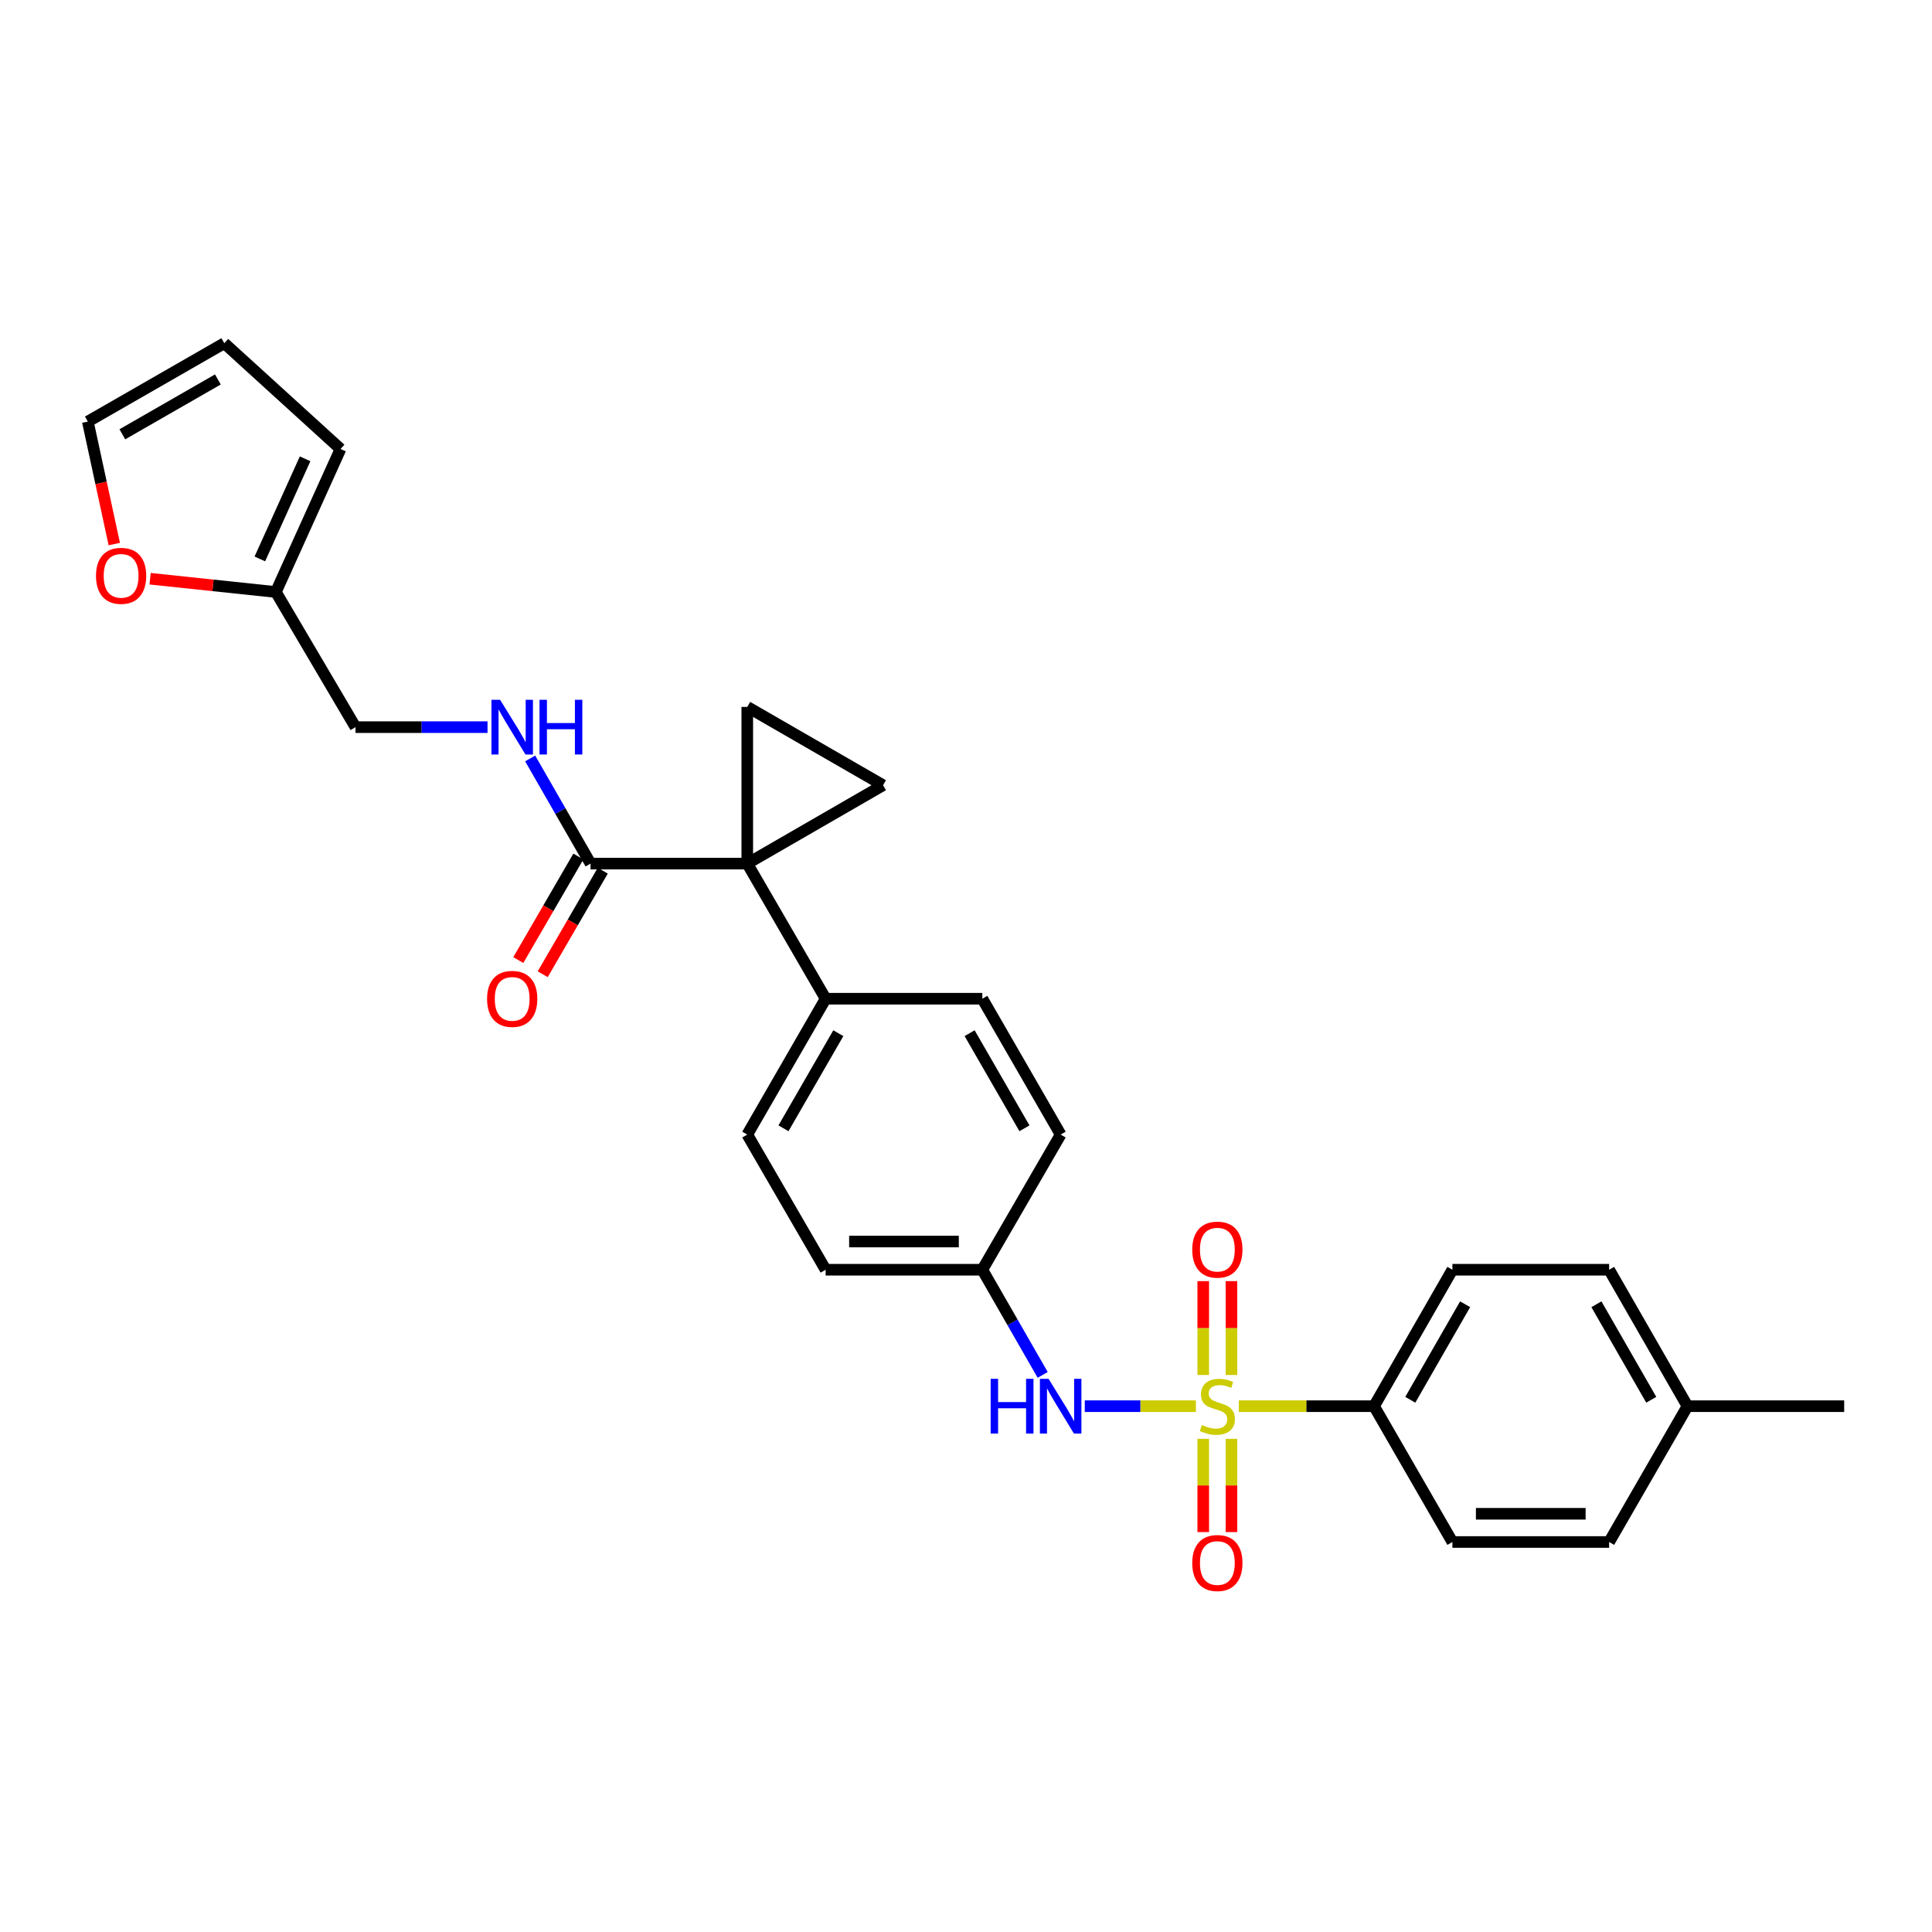 <?xml version='1.0' encoding='iso-8859-1'?>
<svg version='1.1' baseProfile='full'
              xmlns='http://www.w3.org/2000/svg'
                      xmlns:rdkit='http://www.rdkit.org/xml'
                      xmlns:xlink='http://www.w3.org/1999/xlink'
                  xml:space='preserve'
width='1000px' height='1000px' viewBox='0 0 1000 1000'>
<!-- END OF HEADER -->
<rect style='opacity:1.0;fill:#FFFFFF;stroke:none' width='1000' height='1000' x='0' y='0'> </rect>
<path class='bond-4' d='M 618.992,727.839 L 590.236,727.839' style='fill:none;fill-rule:evenodd;stroke:#CCCC00;stroke-width:6px;stroke-linecap:butt;stroke-linejoin:miter;stroke-opacity:1' />
<path class='bond-4' d='M 590.236,727.839 L 561.48,727.839' style='fill:none;fill-rule:evenodd;stroke:#0000FF;stroke-width:6px;stroke-linecap:butt;stroke-linejoin:miter;stroke-opacity:1' />
<path class='bond-5' d='M 641.207,727.839 L 676.208,727.839' style='fill:none;fill-rule:evenodd;stroke:#CCCC00;stroke-width:6px;stroke-linecap:butt;stroke-linejoin:miter;stroke-opacity:1' />
<path class='bond-5' d='M 676.208,727.839 L 711.209,727.839' style='fill:none;fill-rule:evenodd;stroke:#000000;stroke-width:6px;stroke-linecap:butt;stroke-linejoin:miter;stroke-opacity:1' />
<path class='bond-7' d='M 637.403,711.691 L 637.403,687.402' style='fill:none;fill-rule:evenodd;stroke:#CCCC00;stroke-width:6px;stroke-linecap:butt;stroke-linejoin:miter;stroke-opacity:1' />
<path class='bond-7' d='M 637.403,687.402 L 637.403,663.113' style='fill:none;fill-rule:evenodd;stroke:#FF0000;stroke-width:6px;stroke-linecap:butt;stroke-linejoin:miter;stroke-opacity:1' />
<path class='bond-7' d='M 622.796,711.691 L 622.796,687.402' style='fill:none;fill-rule:evenodd;stroke:#CCCC00;stroke-width:6px;stroke-linecap:butt;stroke-linejoin:miter;stroke-opacity:1' />
<path class='bond-7' d='M 622.796,687.402 L 622.796,663.113' style='fill:none;fill-rule:evenodd;stroke:#FF0000;stroke-width:6px;stroke-linecap:butt;stroke-linejoin:miter;stroke-opacity:1' />
<path class='bond-8' d='M 622.796,744.746 L 622.796,768.877' style='fill:none;fill-rule:evenodd;stroke:#CCCC00;stroke-width:6px;stroke-linecap:butt;stroke-linejoin:miter;stroke-opacity:1' />
<path class='bond-8' d='M 622.796,768.877 L 622.796,793.007' style='fill:none;fill-rule:evenodd;stroke:#FF0000;stroke-width:6px;stroke-linecap:butt;stroke-linejoin:miter;stroke-opacity:1' />
<path class='bond-8' d='M 637.403,744.746 L 637.403,768.877' style='fill:none;fill-rule:evenodd;stroke:#CCCC00;stroke-width:6px;stroke-linecap:butt;stroke-linejoin:miter;stroke-opacity:1' />
<path class='bond-8' d='M 637.403,768.877 L 637.403,793.007' style='fill:none;fill-rule:evenodd;stroke:#FF0000;stroke-width:6px;stroke-linecap:butt;stroke-linejoin:miter;stroke-opacity:1' />
<path class='bond-0' d='M 386.788,446.995 L 427.346,516.938' style='fill:none;fill-rule:evenodd;stroke:#000000;stroke-width:6px;stroke-linecap:butt;stroke-linejoin:miter;stroke-opacity:1' />
<path class='bond-1' d='M 386.788,446.995 L 457.072,406.428' style='fill:none;fill-rule:evenodd;stroke:#000000;stroke-width:6px;stroke-linecap:butt;stroke-linejoin:miter;stroke-opacity:1' />
<path class='bond-2' d='M 386.788,446.995 L 386.788,365.894' style='fill:none;fill-rule:evenodd;stroke:#000000;stroke-width:6px;stroke-linecap:butt;stroke-linejoin:miter;stroke-opacity:1' />
<path class='bond-3' d='M 386.788,446.995 L 305.678,446.995' style='fill:none;fill-rule:evenodd;stroke:#000000;stroke-width:6px;stroke-linecap:butt;stroke-linejoin:miter;stroke-opacity:1' />
<path class='bond-30' d='M 457.072,406.428 L 386.788,365.894' style='fill:none;fill-rule:evenodd;stroke:#000000;stroke-width:6px;stroke-linecap:butt;stroke-linejoin:miter;stroke-opacity:1' />
<path class='bond-9' d='M 305.678,446.995 L 290.046,419.781' style='fill:none;fill-rule:evenodd;stroke:#000000;stroke-width:6px;stroke-linecap:butt;stroke-linejoin:miter;stroke-opacity:1' />
<path class='bond-9' d='M 290.046,419.781 L 274.414,392.566' style='fill:none;fill-rule:evenodd;stroke:#0000FF;stroke-width:6px;stroke-linecap:butt;stroke-linejoin:miter;stroke-opacity:1' />
<path class='bond-12' d='M 299.36,443.331 L 283.816,470.131' style='fill:none;fill-rule:evenodd;stroke:#000000;stroke-width:6px;stroke-linecap:butt;stroke-linejoin:miter;stroke-opacity:1' />
<path class='bond-12' d='M 283.816,470.131 L 268.272,496.932' style='fill:none;fill-rule:evenodd;stroke:#FF0000;stroke-width:6px;stroke-linecap:butt;stroke-linejoin:miter;stroke-opacity:1' />
<path class='bond-12' d='M 311.996,450.659 L 296.452,477.46' style='fill:none;fill-rule:evenodd;stroke:#000000;stroke-width:6px;stroke-linecap:butt;stroke-linejoin:miter;stroke-opacity:1' />
<path class='bond-12' d='M 296.452,477.46 L 280.907,504.261' style='fill:none;fill-rule:evenodd;stroke:#FF0000;stroke-width:6px;stroke-linecap:butt;stroke-linejoin:miter;stroke-opacity:1' />
<path class='bond-18' d='M 539.693,711.643 L 524.07,684.428' style='fill:none;fill-rule:evenodd;stroke:#0000FF;stroke-width:6px;stroke-linecap:butt;stroke-linejoin:miter;stroke-opacity:1' />
<path class='bond-18' d='M 524.07,684.428 L 508.448,657.214' style='fill:none;fill-rule:evenodd;stroke:#000000;stroke-width:6px;stroke-linecap:butt;stroke-linejoin:miter;stroke-opacity:1' />
<path class='bond-16' d='M 711.209,727.839 L 751.76,657.214' style='fill:none;fill-rule:evenodd;stroke:#000000;stroke-width:6px;stroke-linecap:butt;stroke-linejoin:miter;stroke-opacity:1' />
<path class='bond-16' d='M 729.959,724.518 L 758.345,675.081' style='fill:none;fill-rule:evenodd;stroke:#000000;stroke-width:6px;stroke-linecap:butt;stroke-linejoin:miter;stroke-opacity:1' />
<path class='bond-17' d='M 711.209,727.839 L 751.76,798.139' style='fill:none;fill-rule:evenodd;stroke:#000000;stroke-width:6px;stroke-linecap:butt;stroke-linejoin:miter;stroke-opacity:1' />
<path class='bond-6' d='M 427.346,516.938 L 386.788,587.254' style='fill:none;fill-rule:evenodd;stroke:#000000;stroke-width:6px;stroke-linecap:butt;stroke-linejoin:miter;stroke-opacity:1' />
<path class='bond-6' d='M 433.916,534.784 L 405.524,584.005' style='fill:none;fill-rule:evenodd;stroke:#000000;stroke-width:6px;stroke-linecap:butt;stroke-linejoin:miter;stroke-opacity:1' />
<path class='bond-29' d='M 427.346,516.938 L 508.448,516.938' style='fill:none;fill-rule:evenodd;stroke:#000000;stroke-width:6px;stroke-linecap:butt;stroke-linejoin:miter;stroke-opacity:1' />
<path class='bond-21' d='M 252.344,376.37 L 218.173,376.37' style='fill:none;fill-rule:evenodd;stroke:#0000FF;stroke-width:6px;stroke-linecap:butt;stroke-linejoin:miter;stroke-opacity:1' />
<path class='bond-21' d='M 218.173,376.37 L 184.002,376.37' style='fill:none;fill-rule:evenodd;stroke:#000000;stroke-width:6px;stroke-linecap:butt;stroke-linejoin:miter;stroke-opacity:1' />
<path class='bond-10' d='M 142.786,306.419 L 184.002,376.37' style='fill:none;fill-rule:evenodd;stroke:#000000;stroke-width:6px;stroke-linecap:butt;stroke-linejoin:miter;stroke-opacity:1' />
<path class='bond-11' d='M 142.786,306.419 L 110.241,302.983' style='fill:none;fill-rule:evenodd;stroke:#000000;stroke-width:6px;stroke-linecap:butt;stroke-linejoin:miter;stroke-opacity:1' />
<path class='bond-11' d='M 110.241,302.983 L 77.696,299.548' style='fill:none;fill-rule:evenodd;stroke:#FF0000;stroke-width:6px;stroke-linecap:butt;stroke-linejoin:miter;stroke-opacity:1' />
<path class='bond-13' d='M 142.786,306.419 L 176.252,232.394' style='fill:none;fill-rule:evenodd;stroke:#000000;stroke-width:6px;stroke-linecap:butt;stroke-linejoin:miter;stroke-opacity:1' />
<path class='bond-13' d='M 134.496,289.298 L 157.922,237.48' style='fill:none;fill-rule:evenodd;stroke:#000000;stroke-width:6px;stroke-linecap:butt;stroke-linejoin:miter;stroke-opacity:1' />
<path class='bond-14' d='M 59.149,281.603 L 52.302,249.906' style='fill:none;fill-rule:evenodd;stroke:#FF0000;stroke-width:6px;stroke-linecap:butt;stroke-linejoin:miter;stroke-opacity:1' />
<path class='bond-14' d='M 52.302,249.906 L 45.455,218.209' style='fill:none;fill-rule:evenodd;stroke:#000000;stroke-width:6px;stroke-linecap:butt;stroke-linejoin:miter;stroke-opacity:1' />
<path class='bond-15' d='M 176.252,232.394 L 116.096,177.65' style='fill:none;fill-rule:evenodd;stroke:#000000;stroke-width:6px;stroke-linecap:butt;stroke-linejoin:miter;stroke-opacity:1' />
<path class='bond-31' d='M 45.455,218.209 L 116.096,177.65' style='fill:none;fill-rule:evenodd;stroke:#000000;stroke-width:6px;stroke-linecap:butt;stroke-linejoin:miter;stroke-opacity:1' />
<path class='bond-31' d='M 63.324,224.792 L 112.773,196.401' style='fill:none;fill-rule:evenodd;stroke:#000000;stroke-width:6px;stroke-linecap:butt;stroke-linejoin:miter;stroke-opacity:1' />
<path class='bond-24' d='M 751.76,657.214 L 832.885,657.214' style='fill:none;fill-rule:evenodd;stroke:#000000;stroke-width:6px;stroke-linecap:butt;stroke-linejoin:miter;stroke-opacity:1' />
<path class='bond-25' d='M 751.76,798.139 L 832.885,798.139' style='fill:none;fill-rule:evenodd;stroke:#000000;stroke-width:6px;stroke-linecap:butt;stroke-linejoin:miter;stroke-opacity:1' />
<path class='bond-25' d='M 763.929,783.532 L 820.717,783.532' style='fill:none;fill-rule:evenodd;stroke:#000000;stroke-width:6px;stroke-linecap:butt;stroke-linejoin:miter;stroke-opacity:1' />
<path class='bond-22' d='M 508.448,657.214 L 548.99,587.254' style='fill:none;fill-rule:evenodd;stroke:#000000;stroke-width:6px;stroke-linecap:butt;stroke-linejoin:miter;stroke-opacity:1' />
<path class='bond-23' d='M 508.448,657.214 L 427.346,657.214' style='fill:none;fill-rule:evenodd;stroke:#000000;stroke-width:6px;stroke-linecap:butt;stroke-linejoin:miter;stroke-opacity:1' />
<path class='bond-23' d='M 496.283,642.607 L 439.512,642.607' style='fill:none;fill-rule:evenodd;stroke:#000000;stroke-width:6px;stroke-linecap:butt;stroke-linejoin:miter;stroke-opacity:1' />
<path class='bond-19' d='M 508.448,516.938 L 548.99,587.254' style='fill:none;fill-rule:evenodd;stroke:#000000;stroke-width:6px;stroke-linecap:butt;stroke-linejoin:miter;stroke-opacity:1' />
<path class='bond-19' d='M 501.875,534.782 L 530.255,584.003' style='fill:none;fill-rule:evenodd;stroke:#000000;stroke-width:6px;stroke-linecap:butt;stroke-linejoin:miter;stroke-opacity:1' />
<path class='bond-20' d='M 386.788,587.254 L 427.346,657.214' style='fill:none;fill-rule:evenodd;stroke:#000000;stroke-width:6px;stroke-linecap:butt;stroke-linejoin:miter;stroke-opacity:1' />
<path class='bond-28' d='M 832.885,657.214 L 873.436,727.839' style='fill:none;fill-rule:evenodd;stroke:#000000;stroke-width:6px;stroke-linecap:butt;stroke-linejoin:miter;stroke-opacity:1' />
<path class='bond-28' d='M 826.301,675.081 L 854.686,724.518' style='fill:none;fill-rule:evenodd;stroke:#000000;stroke-width:6px;stroke-linecap:butt;stroke-linejoin:miter;stroke-opacity:1' />
<path class='bond-26' d='M 832.885,798.139 L 873.436,727.839' style='fill:none;fill-rule:evenodd;stroke:#000000;stroke-width:6px;stroke-linecap:butt;stroke-linejoin:miter;stroke-opacity:1' />
<path class='bond-27' d='M 873.436,727.839 L 954.545,727.839' style='fill:none;fill-rule:evenodd;stroke:#000000;stroke-width:6px;stroke-linecap:butt;stroke-linejoin:miter;stroke-opacity:1' />
<path  class='atom-0' d='M 622.1 737.559
Q 622.42 737.679, 623.74 738.239
Q 625.06 738.799, 626.5 739.159
Q 627.98 739.479, 629.42 739.479
Q 632.1 739.479, 633.66 738.199
Q 635.22 736.879, 635.22 734.599
Q 635.22 733.039, 634.42 732.079
Q 633.66 731.119, 632.46 730.599
Q 631.26 730.079, 629.26 729.479
Q 626.74 728.719, 625.22 727.999
Q 623.74 727.279, 622.66 725.759
Q 621.62 724.239, 621.62 721.679
Q 621.62 718.119, 624.02 715.919
Q 626.46 713.719, 631.26 713.719
Q 634.54 713.719, 638.26 715.279
L 637.34 718.359
Q 633.94 716.959, 631.38 716.959
Q 628.62 716.959, 627.1 718.119
Q 625.58 719.239, 625.62 721.199
Q 625.62 722.719, 626.38 723.639
Q 627.18 724.559, 628.3 725.079
Q 629.46 725.599, 631.38 726.199
Q 633.94 726.999, 635.46 727.799
Q 636.98 728.599, 638.06 730.239
Q 639.18 731.839, 639.18 734.599
Q 639.18 738.519, 636.54 740.639
Q 633.94 742.719, 629.58 742.719
Q 627.06 742.719, 625.14 742.159
Q 623.26 741.639, 621.02 740.719
L 622.1 737.559
' fill='#CCCC00'/>
<path  class='atom-5' d='M 512.77 713.679
L 516.61 713.679
L 516.61 725.719
L 531.09 725.719
L 531.09 713.679
L 534.93 713.679
L 534.93 741.999
L 531.09 741.999
L 531.09 728.919
L 516.61 728.919
L 516.61 741.999
L 512.77 741.999
L 512.77 713.679
' fill='#0000FF'/>
<path  class='atom-5' d='M 542.73 713.679
L 552.01 728.679
Q 552.93 730.159, 554.41 732.839
Q 555.89 735.519, 555.97 735.679
L 555.97 713.679
L 559.73 713.679
L 559.73 741.999
L 555.85 741.999
L 545.89 725.599
Q 544.73 723.679, 543.49 721.479
Q 542.29 719.279, 541.93 718.599
L 541.93 741.999
L 538.25 741.999
L 538.25 713.679
L 542.73 713.679
' fill='#0000FF'/>
<path  class='atom-8' d='M 617.1 646.809
Q 617.1 640.009, 620.46 636.209
Q 623.82 632.409, 630.1 632.409
Q 636.38 632.409, 639.74 636.209
Q 643.1 640.009, 643.1 646.809
Q 643.1 653.689, 639.7 657.609
Q 636.3 661.489, 630.1 661.489
Q 623.86 661.489, 620.46 657.609
Q 617.1 653.729, 617.1 646.809
M 630.1 658.289
Q 634.42 658.289, 636.74 655.409
Q 639.1 652.489, 639.1 646.809
Q 639.1 641.249, 636.74 638.449
Q 634.42 635.609, 630.1 635.609
Q 625.78 635.609, 623.42 638.409
Q 621.1 641.209, 621.1 646.809
Q 621.1 652.529, 623.42 655.409
Q 625.78 658.289, 630.1 658.289
' fill='#FF0000'/>
<path  class='atom-9' d='M 617.1 809.012
Q 617.1 802.212, 620.46 798.412
Q 623.82 794.612, 630.1 794.612
Q 636.38 794.612, 639.74 798.412
Q 643.1 802.212, 643.1 809.012
Q 643.1 815.892, 639.7 819.812
Q 636.3 823.692, 630.1 823.692
Q 623.86 823.692, 620.46 819.812
Q 617.1 815.932, 617.1 809.012
M 630.1 820.492
Q 634.42 820.492, 636.74 817.612
Q 639.1 814.692, 639.1 809.012
Q 639.1 803.452, 636.74 800.652
Q 634.42 797.812, 630.1 797.812
Q 625.78 797.812, 623.42 800.612
Q 621.1 803.412, 621.1 809.012
Q 621.1 814.732, 623.42 817.612
Q 625.78 820.492, 630.1 820.492
' fill='#FF0000'/>
<path  class='atom-10' d='M 258.851 362.21
L 268.131 377.21
Q 269.051 378.69, 270.531 381.37
Q 272.011 384.05, 272.091 384.21
L 272.091 362.21
L 275.851 362.21
L 275.851 390.53
L 271.971 390.53
L 262.011 374.13
Q 260.851 372.21, 259.611 370.01
Q 258.411 367.81, 258.051 367.13
L 258.051 390.53
L 254.371 390.53
L 254.371 362.21
L 258.851 362.21
' fill='#0000FF'/>
<path  class='atom-10' d='M 279.251 362.21
L 283.091 362.21
L 283.091 374.25
L 297.571 374.25
L 297.571 362.21
L 301.411 362.21
L 301.411 390.53
L 297.571 390.53
L 297.571 377.45
L 283.091 377.45
L 283.091 390.53
L 279.251 390.53
L 279.251 362.21
' fill='#0000FF'/>
<path  class='atom-12' d='M 49.683 298.043
Q 49.683 291.243, 53.043 287.443
Q 56.403 283.643, 62.683 283.643
Q 68.963 283.643, 72.323 287.443
Q 75.683 291.243, 75.683 298.043
Q 75.683 304.923, 72.283 308.843
Q 68.883 312.723, 62.683 312.723
Q 56.443 312.723, 53.043 308.843
Q 49.683 304.963, 49.683 298.043
M 62.683 309.523
Q 67.003 309.523, 69.323 306.643
Q 71.683 303.723, 71.683 298.043
Q 71.683 292.483, 69.323 289.683
Q 67.003 286.843, 62.683 286.843
Q 58.363 286.843, 56.003 289.643
Q 53.683 292.443, 53.683 298.043
Q 53.683 303.763, 56.003 306.643
Q 58.363 309.523, 62.683 309.523
' fill='#FF0000'/>
<path  class='atom-13' d='M 252.111 517.018
Q 252.111 510.218, 255.471 506.418
Q 258.831 502.618, 265.111 502.618
Q 271.391 502.618, 274.751 506.418
Q 278.111 510.218, 278.111 517.018
Q 278.111 523.898, 274.711 527.818
Q 271.311 531.698, 265.111 531.698
Q 258.871 531.698, 255.471 527.818
Q 252.111 523.938, 252.111 517.018
M 265.111 528.498
Q 269.431 528.498, 271.751 525.618
Q 274.111 522.698, 274.111 517.018
Q 274.111 511.458, 271.751 508.658
Q 269.431 505.818, 265.111 505.818
Q 260.791 505.818, 258.431 508.618
Q 256.111 511.418, 256.111 517.018
Q 256.111 522.738, 258.431 525.618
Q 260.791 528.498, 265.111 528.498
' fill='#FF0000'/>
</svg>
